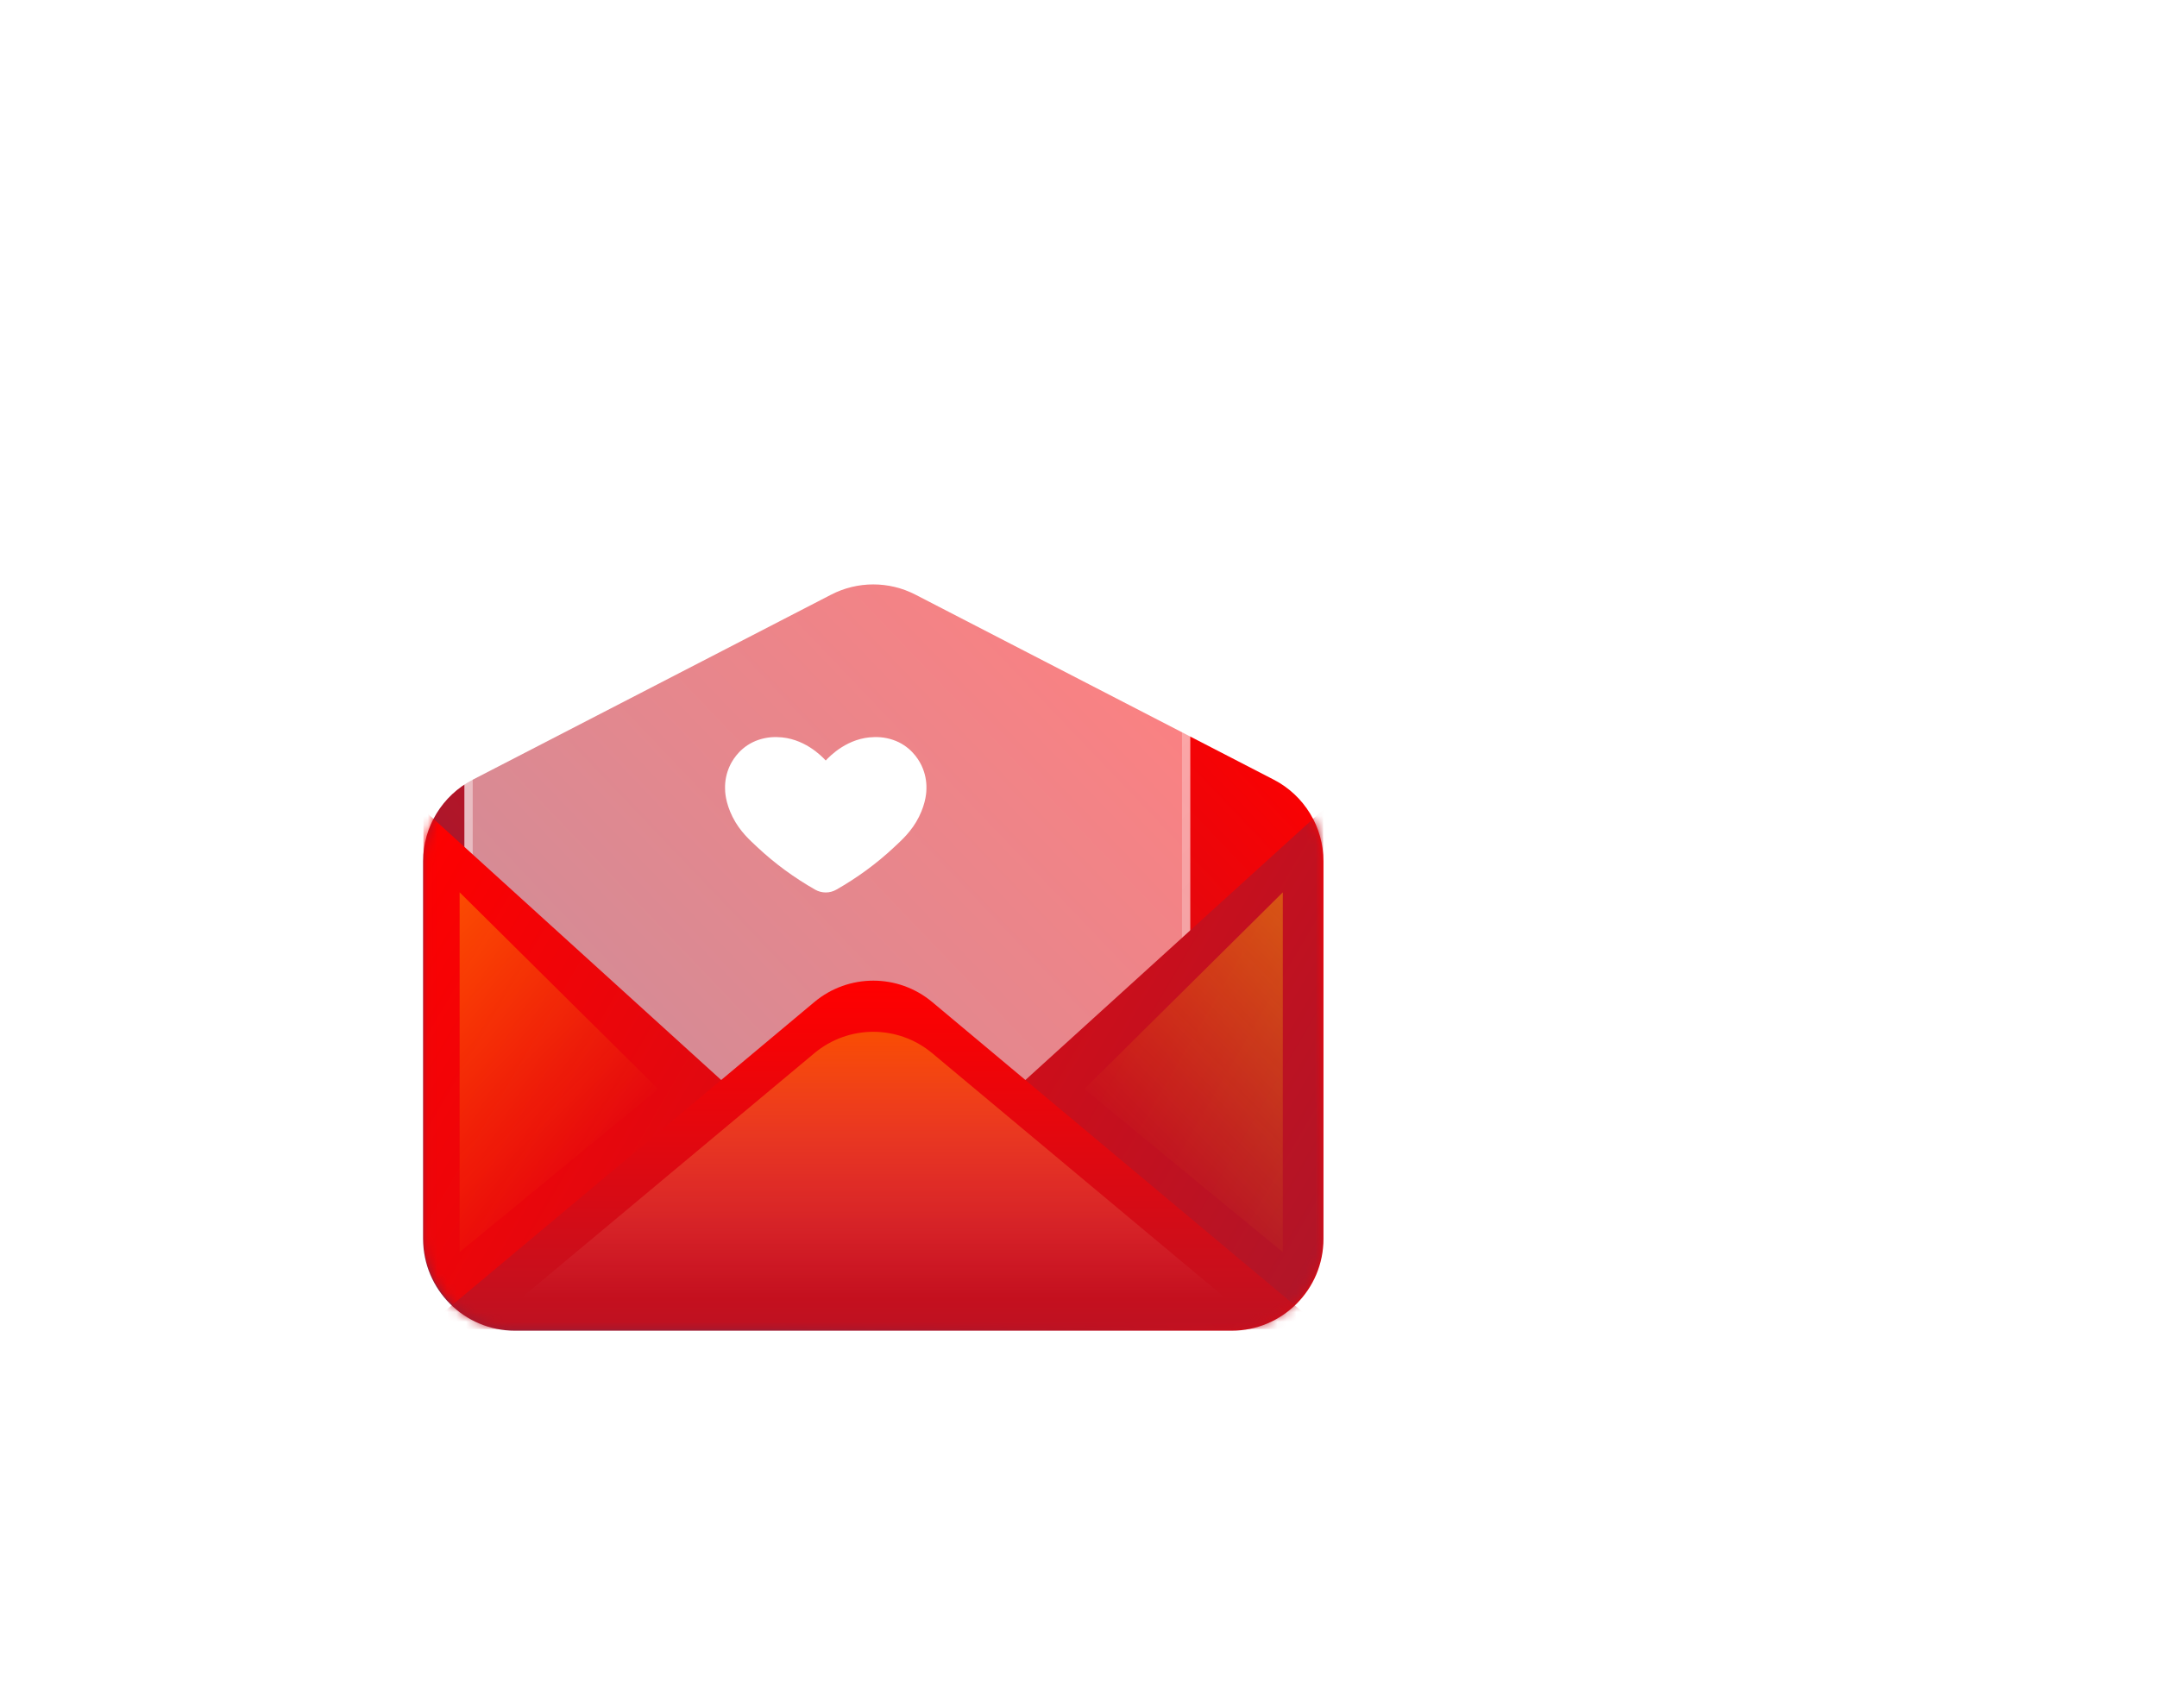 <svg width="226" height="179" viewBox="0 0 226 179" fill="none" xmlns="http://www.w3.org/2000/svg">
<g clip-path="url(#clip0_3464_458)">
<g filter="url(#filter0_d_3464_458)">
<path d="M66 64.255C66 60.654 68.01 57.354 71.209 55.702L108.751 36.314C111.522 34.883 114.815 34.883 117.586 36.314L155.128 55.702C158.327 57.354 160.337 60.654 160.337 64.255V103.823C160.337 109.139 156.027 113.449 150.711 113.449H75.626C70.31 113.449 66 109.139 66 103.823V64.255Z" fill="url(#paint0_linear_3464_458)"/>
<g filter="url(#filter1_bi_3464_458)">
<rect x="75.144" y="22" width="76.047" height="77.491" rx="4.813" fill="white" fill-opacity="0.5"/>
<rect x="75.578" y="22.433" width="75.18" height="76.624" rx="4.38" stroke="url(#paint1_linear_3464_458)" stroke-opacity="0.5" stroke-width="0.867"/>
</g>
<mask id="mask0_3464_458" style="mask-type:alpha" maskUnits="userSpaceOnUse" x="66" y="35" width="95" height="79">
<path d="M66.034 64.327C66.034 60.722 68.049 57.418 71.255 55.768L108.764 36.465C111.528 35.042 114.809 35.042 117.574 36.465L155.082 55.768C158.288 57.418 160.303 60.722 160.303 64.327V103.655C160.303 108.971 155.993 113.281 150.677 113.281H75.66C70.344 113.281 66.034 108.971 66.034 103.655V64.327Z" fill="url(#paint2_linear_3464_458)"/>
</mask>
<g mask="url(#mask0_3464_458)">
<path d="M113.169 101.645L160.303 58.85V103.655C160.303 108.971 155.993 113.281 150.677 113.281H75.66C70.344 113.281 66.034 108.971 66.034 103.655V58.85L113.169 101.645Z" fill="url(#paint3_linear_3464_458)"/>
<path d="M106.991 79.008L66.034 113.281H160.303L119.346 79.008C115.771 76.016 110.566 76.016 106.991 79.008Z" fill="url(#paint4_linear_3464_458)"/>
</g>
<g filter="url(#filter2_d_3464_458)">
<path d="M123.068 49.474C122.896 49.105 122.239 47.743 120.642 46.962C119.85 46.582 118.971 46.399 118.086 46.429C115.322 46.467 113.438 48.407 113 48.882C112.563 48.407 110.678 46.471 107.914 46.429C107.029 46.399 106.151 46.582 105.358 46.962C103.762 47.744 103.104 49.105 102.932 49.474C102.596 50.213 102.431 51.014 102.451 51.821C102.451 52.105 102.476 53.264 103.232 54.782C104.006 56.334 105.099 57.271 105.846 57.975C107.67 59.685 109.709 61.174 111.899 62.42C112.579 62.807 113.422 62.807 114.102 62.42C116.292 61.174 118.33 59.685 120.155 57.975C120.898 57.273 121.995 56.336 122.769 54.782C123.525 53.264 123.549 52.105 123.55 51.821C123.57 51.014 123.405 50.213 123.068 49.474Z" fill="white"/>
</g>
<g filter="url(#filter3_f_3464_458)">
<path d="M106.998 84.364L76.329 109.982H150.008L119.34 84.364C115.767 81.38 110.57 81.38 106.998 84.364Z" fill="url(#paint5_linear_3464_458)" fill-opacity="0.35"/>
</g>
<g filter="url(#filter4_f_3464_458)">
<path d="M90.632 88.129L69.828 67.508V105.214L90.632 88.129Z" fill="url(#paint6_linear_3464_458)" fill-opacity="0.35"/>
</g>
<g filter="url(#filter5_f_3464_458)">
<path d="M135.273 88.129L156.076 67.508V105.214L135.273 88.129Z" fill="url(#paint7_linear_3464_458)" fill-opacity="0.35"/>
</g>
</g>
</g>
<defs>
<filter id="filter0_d_3464_458" x="-7.679" y="-4.004" width="198.355" height="195.467" filterUnits="userSpaceOnUse" color-interpolation-filters="sRGB">
<feFlood flood-opacity="0" result="BackgroundImageFix"/>
<feColorMatrix in="SourceAlpha" type="matrix" values="0 0 0 0 0 0 0 0 0 0 0 0 0 0 0 0 0 0 127 0" result="hardAlpha"/>
<feOffset dx="-21.67" dy="26.004"/>
<feGaussianBlur stdDeviation="26.004"/>
<feComposite in2="hardAlpha" operator="out"/>
<feColorMatrix type="matrix" values="0 0 0 0 0.95 0 0 0 0 0.855 0 0 0 0 0.855 0 0 0 1 0"/>
<feBlend mode="normal" in2="BackgroundImageFix" result="effect1_dropShadow_3464_458"/>
<feBlend mode="normal" in="SourceGraphic" in2="effect1_dropShadow_3464_458" result="shape"/>
</filter>
<filter id="filter1_bi_3464_458" x="55.892" y="2.748" width="114.552" height="115.996" filterUnits="userSpaceOnUse" color-interpolation-filters="sRGB">
<feFlood flood-opacity="0" result="BackgroundImageFix"/>
<feGaussianBlur in="BackgroundImageFix" stdDeviation="9.626"/>
<feComposite in2="SourceAlpha" operator="in" result="effect1_backgroundBlur_3464_458"/>
<feBlend mode="normal" in="SourceGraphic" in2="effect1_backgroundBlur_3464_458" result="shape"/>
<feColorMatrix in="SourceAlpha" type="matrix" values="0 0 0 0 0 0 0 0 0 0 0 0 0 0 0 0 0 0 127 0" result="hardAlpha"/>
<feOffset dx="-4.813" dy="4.813"/>
<feGaussianBlur stdDeviation="4.813"/>
<feComposite in2="hardAlpha" operator="arithmetic" k2="-1" k3="1"/>
<feColorMatrix type="matrix" values="0 0 0 0 1 0 0 0 0 1 0 0 0 0 1 0 0 0 0.5 0"/>
<feBlend mode="normal" in2="shape" result="effect2_innerShadow_3464_458"/>
</filter>
<filter id="filter2_d_3464_458" x="83.197" y="36.8" width="49.98" height="45.163" filterUnits="userSpaceOnUse" color-interpolation-filters="sRGB">
<feFlood flood-opacity="0" result="BackgroundImageFix"/>
<feColorMatrix in="SourceAlpha" type="matrix" values="0 0 0 0 0 0 0 0 0 0 0 0 0 0 0 0 0 0 127 0" result="hardAlpha"/>
<feOffset dx="-4.813" dy="4.813"/>
<feGaussianBlur stdDeviation="7.22"/>
<feComposite in2="hardAlpha" operator="out"/>
<feColorMatrix type="matrix" values="0 0 0 0 0.114 0 0 0 0 0.116 0 0 0 0 0.121 0 0 0 0.05 0"/>
<feBlend mode="normal" in2="BackgroundImageFix" result="effect1_dropShadow_3464_458"/>
<feBlend mode="normal" in="SourceGraphic" in2="effect1_dropShadow_3464_458" result="shape"/>
</filter>
<filter id="filter3_f_3464_458" x="67.661" y="73.458" width="91.016" height="45.192" filterUnits="userSpaceOnUse" color-interpolation-filters="sRGB">
<feFlood flood-opacity="0" result="BackgroundImageFix"/>
<feBlend mode="normal" in="SourceGraphic" in2="BackgroundImageFix" result="shape"/>
<feGaussianBlur stdDeviation="4.334" result="effect1_foregroundBlur_3464_458"/>
</filter>
<filter id="filter4_f_3464_458" x="63.327" y="61.007" width="33.806" height="50.709" filterUnits="userSpaceOnUse" color-interpolation-filters="sRGB">
<feFlood flood-opacity="0" result="BackgroundImageFix"/>
<feBlend mode="normal" in="SourceGraphic" in2="BackgroundImageFix" result="shape"/>
<feGaussianBlur stdDeviation="3.251" result="effect1_foregroundBlur_3464_458"/>
</filter>
<filter id="filter5_f_3464_458" x="128.771" y="61.007" width="33.806" height="50.709" filterUnits="userSpaceOnUse" color-interpolation-filters="sRGB">
<feFlood flood-opacity="0" result="BackgroundImageFix"/>
<feBlend mode="normal" in="SourceGraphic" in2="BackgroundImageFix" result="shape"/>
<feGaussianBlur stdDeviation="3.251" result="effect1_foregroundBlur_3464_458"/>
</filter>
<linearGradient id="paint0_linear_3464_458" x1="145.365" y1="36.803" x2="84.579" y2="94.904" gradientUnits="userSpaceOnUse">
<stop stop-color="#FF0000"/>
<stop offset="1" stop-color="#A01A31"/>
</linearGradient>
<linearGradient id="paint1_linear_3464_458" x1="75.144" y1="22" x2="134.586" y2="81.442" gradientUnits="userSpaceOnUse">
<stop stop-color="white"/>
<stop offset="1" stop-color="white" stop-opacity="0.5"/>
</linearGradient>
<linearGradient id="paint2_linear_3464_458" x1="160.41" y1="57.323" x2="63.752" y2="109.413" gradientUnits="userSpaceOnUse">
<stop stop-color="#FF0000"/>
<stop offset="1" stop-color="#DA0024"/>
</linearGradient>
<linearGradient id="paint3_linear_3464_458" x1="65.927" y1="58.84" x2="177.096" y2="123.851" gradientUnits="userSpaceOnUse">
<stop stop-color="#FF0000"/>
<stop offset="1" stop-color="#A01A31"/>
</linearGradient>
<linearGradient id="paint4_linear_3464_458" x1="113.169" y1="77.043" x2="113.169" y2="130.569" gradientUnits="userSpaceOnUse">
<stop stop-color="#FF0000"/>
<stop offset="1" stop-color="#A01A31"/>
</linearGradient>
<linearGradient id="paint5_linear_3464_458" x1="113.015" y1="82.244" x2="113.015" y2="109.982" gradientUnits="userSpaceOnUse">
<stop stop-color="#FFD500"/>
<stop offset="1" stop-color="white" stop-opacity="0"/>
<stop offset="1" stop-color="#FFD500" stop-opacity="0"/>
</linearGradient>
<linearGradient id="paint6_linear_3464_458" x1="69.828" y1="67.508" x2="91.065" y2="88.745" gradientUnits="userSpaceOnUse">
<stop stop-color="#FFD500"/>
<stop offset="1" stop-color="#FFD500" stop-opacity="0"/>
</linearGradient>
<linearGradient id="paint7_linear_3464_458" x1="156.076" y1="67.508" x2="134.839" y2="88.745" gradientUnits="userSpaceOnUse">
<stop stop-color="#FFD500"/>
<stop offset="1" stop-color="#FFD500" stop-opacity="0"/>
</linearGradient>
<clipPath id="clip0_3464_458">
<rect width="226" height="179" fill="white"/>
</clipPath>
</defs>
</svg>

